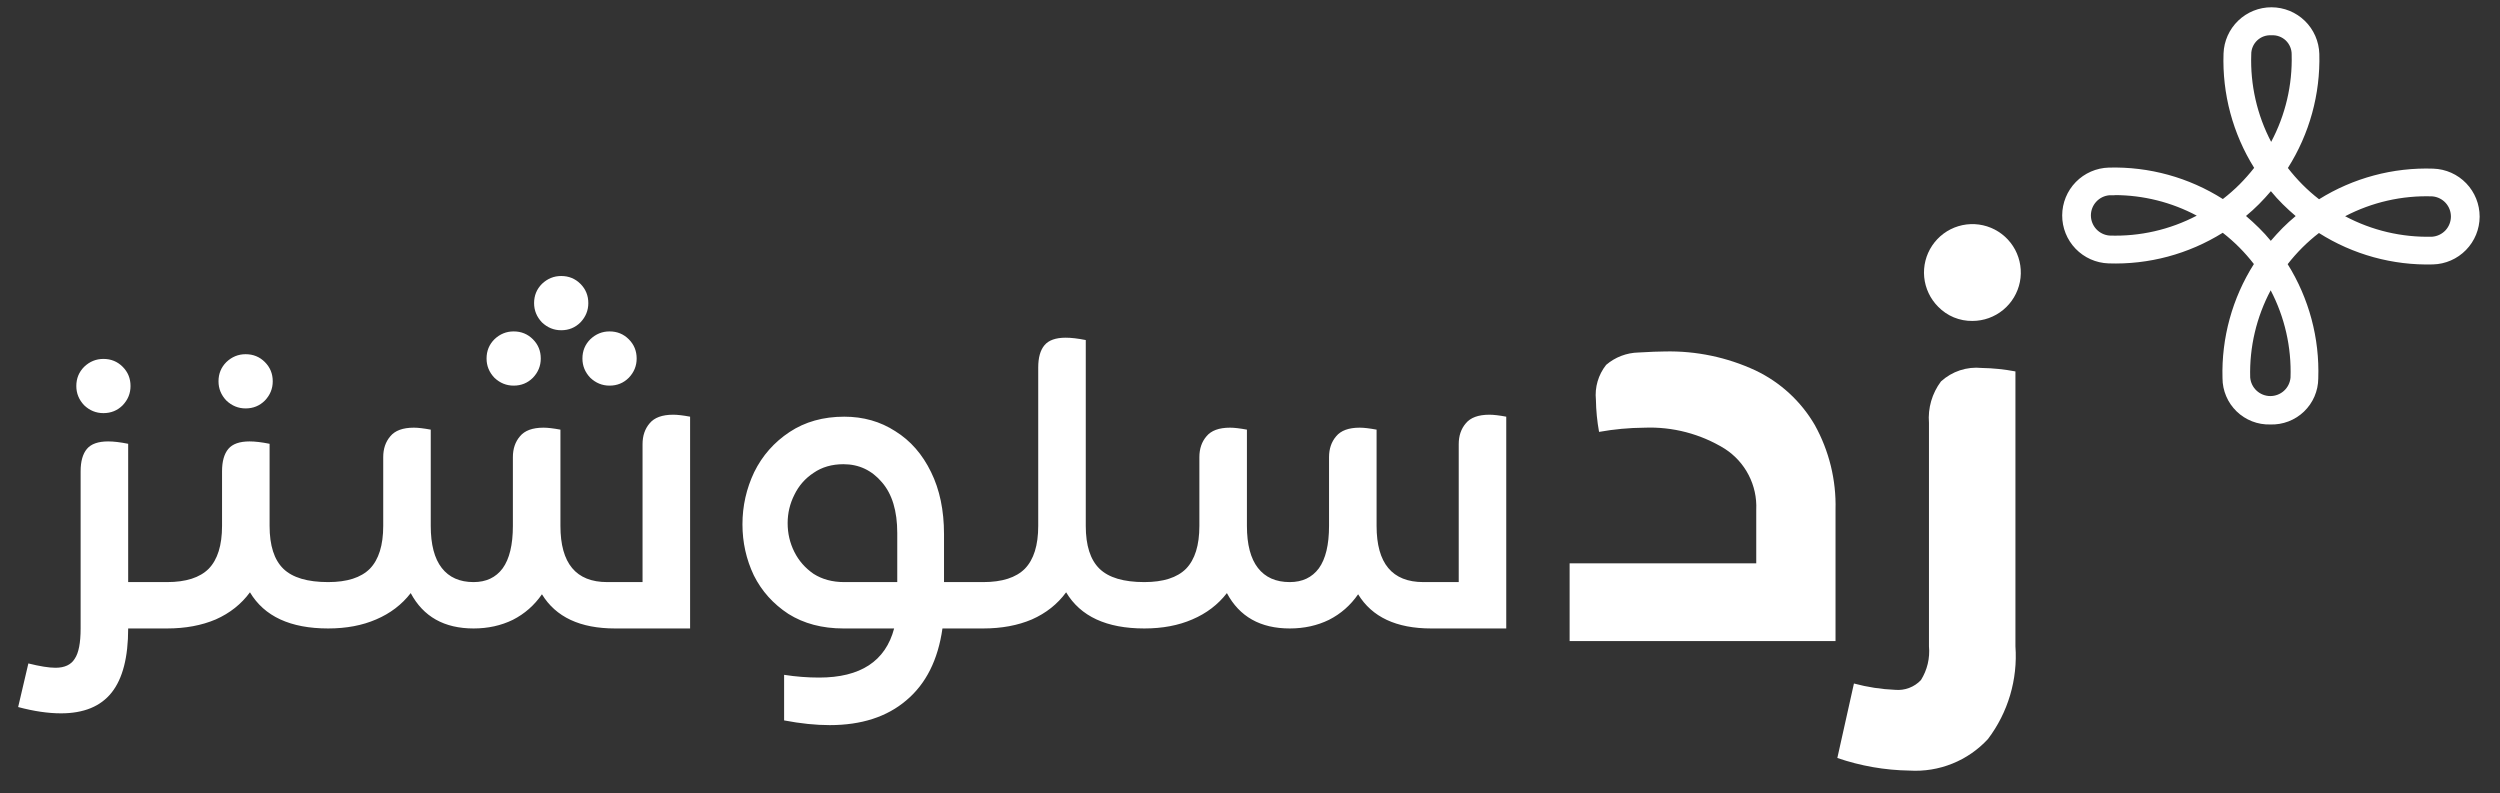 <svg width="104" height="33" viewBox="0 0 104 33" fill="none" xmlns="http://www.w3.org/2000/svg">
<rect x="0" y="0" width="104" height="33" fill="#333333" stroke="none"/>
<g clip-path="url(#clip0_81_426)">
<path d="M6.95 24.215V26.144H5.332C5.332 27.343 5.103 28.231 4.646 28.808C4.188 29.386 3.485 29.675 2.537 29.675C2.003 29.675 1.409 29.588 0.755 29.413L1.18 27.599C1.66 27.719 2.036 27.779 2.308 27.779C2.69 27.779 2.957 27.653 3.109 27.403C3.273 27.163 3.354 26.743 3.354 26.144V19.606C3.354 19.192 3.442 18.881 3.616 18.674C3.79 18.467 4.085 18.363 4.499 18.363C4.727 18.363 5.005 18.396 5.332 18.462V24.215H6.95ZM4.302 17.186C3.997 17.186 3.73 17.078 3.502 16.86C3.284 16.631 3.175 16.364 3.175 16.059C3.175 15.743 3.284 15.476 3.502 15.258C3.73 15.04 3.997 14.931 4.302 14.931C4.618 14.931 4.885 15.04 5.103 15.258C5.321 15.476 5.43 15.743 5.43 16.059C5.43 16.364 5.321 16.631 5.103 16.86C4.885 17.078 4.618 17.186 4.302 17.186ZM10.218 16.99C9.913 16.99 9.646 16.881 9.417 16.663C9.199 16.435 9.09 16.168 9.09 15.863C9.09 15.546 9.199 15.28 9.417 15.062C9.646 14.844 9.913 14.735 10.218 14.735C10.534 14.735 10.801 14.844 11.019 15.062C11.237 15.28 11.346 15.546 11.346 15.863C11.346 16.168 11.237 16.435 11.019 16.663C10.801 16.881 10.534 16.99 10.218 16.99ZM11.215 21.878C11.215 22.695 11.406 23.289 11.787 23.66C12.169 24.03 12.79 24.215 13.651 24.215V26.144C12.082 26.144 10.997 25.643 10.398 24.64C10.038 25.131 9.564 25.507 8.976 25.768C8.387 26.019 7.712 26.144 6.949 26.144C6.644 26.144 6.393 26.051 6.197 25.866C5.99 25.67 5.886 25.43 5.886 25.147C5.886 24.864 5.985 24.64 6.181 24.477C6.377 24.302 6.633 24.215 6.949 24.215C7.734 24.215 8.311 24.03 8.682 23.66C9.052 23.278 9.237 22.684 9.237 21.878V19.606C9.237 19.192 9.325 18.881 9.499 18.674C9.673 18.467 9.967 18.363 10.382 18.363C10.61 18.363 10.888 18.396 11.215 18.462V21.878ZM26.73 18.478C26.73 18.129 26.828 17.84 27.024 17.611C27.22 17.372 27.547 17.252 28.005 17.252C28.179 17.252 28.414 17.279 28.708 17.334V26.144H25.586C24.136 26.144 23.123 25.67 22.545 24.722C22.229 25.18 21.826 25.534 21.336 25.784C20.845 26.024 20.301 26.144 19.701 26.144C18.481 26.144 17.609 25.654 17.086 24.673C16.715 25.152 16.236 25.517 15.648 25.768C15.07 26.019 14.405 26.144 13.653 26.144C13.337 26.144 13.081 26.057 12.885 25.883C12.689 25.697 12.591 25.463 12.591 25.18C12.591 24.896 12.689 24.668 12.885 24.493C13.081 24.308 13.337 24.215 13.653 24.215C14.438 24.215 15.015 24.03 15.386 23.66C15.756 23.278 15.942 22.684 15.942 21.878V19.017C15.942 18.669 16.04 18.38 16.236 18.151C16.432 17.911 16.759 17.791 17.217 17.791C17.391 17.791 17.625 17.819 17.919 17.873V21.878C17.919 22.651 18.072 23.235 18.377 23.627C18.682 24.019 19.124 24.215 19.701 24.215C20.224 24.215 20.628 24.024 20.911 23.643C21.194 23.251 21.336 22.662 21.336 21.878V19.017C21.336 18.669 21.434 18.38 21.63 18.151C21.826 17.911 22.153 17.791 22.611 17.791C22.785 17.791 23.019 17.819 23.314 17.873V21.878C23.314 23.436 23.962 24.215 25.259 24.215H26.73V18.478ZM21.369 16.042C21.063 16.042 20.796 15.933 20.568 15.715C20.35 15.487 20.241 15.22 20.241 14.915C20.241 14.598 20.35 14.332 20.568 14.114C20.796 13.896 21.063 13.787 21.369 13.787C21.684 13.787 21.951 13.896 22.169 14.114C22.387 14.332 22.496 14.598 22.496 14.915C22.496 15.22 22.387 15.487 22.169 15.715C21.951 15.933 21.684 16.042 21.369 16.042ZM25.357 16.042C25.052 16.042 24.785 15.933 24.556 15.715C24.338 15.487 24.229 15.22 24.229 14.915C24.229 14.598 24.338 14.332 24.556 14.114C24.785 13.896 25.052 13.787 25.357 13.787C25.673 13.787 25.94 13.896 26.158 14.114C26.376 14.332 26.485 14.598 26.485 14.915C26.485 15.22 26.376 15.487 26.158 15.715C25.94 15.933 25.673 16.042 25.357 16.042ZM23.346 13.738C23.041 13.738 22.774 13.629 22.545 13.411C22.328 13.182 22.218 12.915 22.218 12.61C22.218 12.294 22.328 12.027 22.545 11.809C22.774 11.591 23.041 11.482 23.346 11.482C23.662 11.482 23.929 11.591 24.147 11.809C24.365 12.027 24.474 12.294 24.474 12.61C24.474 12.915 24.365 13.182 24.147 13.411C23.929 13.629 23.662 13.738 23.346 13.738ZM40.906 26.144H39.206C39.021 27.452 38.52 28.449 37.702 29.135C36.896 29.822 35.833 30.165 34.515 30.165C33.937 30.165 33.305 30.1 32.619 29.969V28.073C33.109 28.149 33.594 28.187 34.073 28.187C35.795 28.187 36.836 27.506 37.196 26.144H35.087C34.204 26.144 33.441 25.942 32.798 25.539C32.166 25.125 31.687 24.591 31.36 23.937C31.044 23.273 30.886 22.564 30.886 21.812C30.886 21.05 31.049 20.325 31.376 19.638C31.714 18.952 32.205 18.396 32.847 17.971C33.49 17.546 34.248 17.334 35.12 17.334C35.915 17.334 36.623 17.535 37.245 17.938C37.877 18.331 38.372 18.897 38.732 19.638C39.092 20.369 39.271 21.229 39.271 22.221V24.215H40.906V26.144ZM32.766 21.763C32.766 22.188 32.858 22.586 33.044 22.957C33.229 23.327 33.496 23.632 33.845 23.872C34.204 24.101 34.629 24.215 35.12 24.215H37.326V22.172C37.326 21.257 37.114 20.554 36.689 20.063C36.264 19.562 35.73 19.311 35.087 19.311C34.607 19.311 34.193 19.431 33.845 19.671C33.496 19.9 33.229 20.205 33.044 20.587C32.858 20.957 32.766 21.349 32.766 21.763ZM45.168 21.878C45.168 22.695 45.359 23.289 45.74 23.66C46.121 24.03 46.742 24.215 47.603 24.215V26.144C46.034 26.144 44.95 25.643 44.351 24.64C43.991 25.131 43.517 25.507 42.928 25.768C42.34 26.019 41.664 26.144 40.902 26.144C40.586 26.144 40.33 26.057 40.133 25.883C39.937 25.697 39.839 25.463 39.839 25.18C39.839 24.896 39.937 24.668 40.133 24.493C40.33 24.308 40.586 24.215 40.902 24.215C41.686 24.215 42.264 24.03 42.634 23.66C43.005 23.278 43.19 22.684 43.19 21.878V15.29C43.19 14.876 43.277 14.566 43.452 14.359C43.626 14.152 43.92 14.048 44.334 14.048C44.563 14.048 44.841 14.081 45.168 14.146V21.878ZM60.683 18.478C60.683 18.129 60.781 17.84 60.977 17.611C61.173 17.372 61.5 17.252 61.958 17.252C62.132 17.252 62.366 17.279 62.66 17.334V26.144H59.538C58.089 26.144 57.076 25.67 56.498 24.722C56.182 25.18 55.779 25.534 55.288 25.784C54.798 26.024 54.253 26.144 53.654 26.144C52.434 26.144 51.562 25.654 51.039 24.673C50.668 25.152 50.189 25.517 49.6 25.768C49.023 26.019 48.358 26.144 47.606 26.144C47.29 26.144 47.034 26.057 46.838 25.883C46.642 25.697 46.544 25.463 46.544 25.18C46.544 24.896 46.642 24.668 46.838 24.493C47.034 24.308 47.29 24.215 47.606 24.215C48.391 24.215 48.968 24.03 49.339 23.66C49.709 23.278 49.894 22.684 49.894 21.878V19.017C49.894 18.669 49.992 18.38 50.189 18.151C50.385 17.911 50.712 17.791 51.169 17.791C51.344 17.791 51.578 17.819 51.872 17.873V21.878C51.872 22.651 52.025 23.235 52.33 23.627C52.635 24.019 53.076 24.215 53.654 24.215C54.177 24.215 54.58 24.024 54.864 23.643C55.147 23.251 55.288 22.662 55.288 21.878V19.017C55.288 18.669 55.387 18.38 55.583 18.151C55.779 17.911 56.106 17.791 56.563 17.791C56.738 17.791 56.972 17.819 57.266 17.873V21.878C57.266 23.436 57.915 24.215 59.212 24.215H60.683V18.478Z" fill="white"/>
<path d="M65.296 23.435H73.06V21.204C73.083 20.703 72.974 20.205 72.743 19.76C72.513 19.314 72.17 18.938 71.748 18.667C70.745 18.049 69.579 17.744 68.402 17.792C67.771 17.797 67.142 17.855 66.521 17.967C66.441 17.527 66.397 17.08 66.39 16.633C66.337 16.111 66.49 15.589 66.816 15.178C67.192 14.857 67.667 14.675 68.161 14.664C68.654 14.636 69.022 14.621 69.254 14.621C70.556 14.591 71.847 14.861 73.028 15.41C74.06 15.901 74.92 16.692 75.495 17.68C76.092 18.755 76.39 19.971 76.358 21.201V26.668H65.296V23.435Z" fill="white"/>
<path d="M78.839 28.697C79.037 28.715 79.236 28.688 79.422 28.617C79.608 28.547 79.775 28.436 79.911 28.291C80.174 27.872 80.291 27.378 80.245 26.886V17.595C80.195 16.977 80.373 16.363 80.745 15.867C80.972 15.66 81.24 15.503 81.531 15.406C81.823 15.31 82.131 15.276 82.436 15.307C82.908 15.315 83.378 15.363 83.842 15.451V26.886C83.941 28.269 83.535 29.64 82.698 30.745C82.285 31.192 81.778 31.542 81.214 31.768C80.65 31.995 80.042 32.093 79.435 32.056C78.413 32.041 77.4 31.864 76.433 31.532L77.124 28.434C77.684 28.585 78.259 28.673 78.839 28.697ZM80.626 12.759C80.297 12.429 80.093 11.995 80.047 11.532C80.002 11.069 80.119 10.604 80.378 10.217C80.637 9.83 81.022 9.544 81.468 9.409C81.914 9.274 82.392 9.298 82.823 9.476C83.253 9.654 83.608 9.976 83.828 10.386C84.047 10.797 84.118 11.271 84.028 11.728C83.937 12.185 83.691 12.596 83.332 12.892C82.972 13.188 82.521 13.35 82.056 13.351C81.79 13.355 81.525 13.304 81.279 13.203C81.034 13.101 80.811 12.95 80.626 12.759Z" fill="white"/>
<path d="M94.441 17.658C94.183 17.665 93.927 17.621 93.686 17.527C93.446 17.433 93.227 17.293 93.042 17.113C92.857 16.933 92.709 16.719 92.609 16.481C92.508 16.244 92.456 15.989 92.456 15.731C92.409 14.054 92.864 12.401 93.762 10.984C93.575 10.742 93.373 10.511 93.157 10.294C92.94 10.076 92.709 9.872 92.466 9.683C91.043 10.571 89.388 11.015 87.711 10.957C87.194 10.939 86.704 10.72 86.344 10.347C85.985 9.974 85.785 9.476 85.787 8.958C85.789 8.44 85.992 7.943 86.354 7.572C86.716 7.202 87.207 6.987 87.725 6.972C89.402 6.926 91.055 7.381 92.471 8.28C92.714 8.092 92.945 7.89 93.162 7.674C93.379 7.456 93.583 7.225 93.773 6.983C92.885 5.56 92.441 3.904 92.499 2.227C92.517 1.709 92.736 1.219 93.109 0.86C93.482 0.501 93.98 0.301 94.498 0.303C95.016 0.305 95.513 0.508 95.883 0.869C96.254 1.231 96.469 1.723 96.484 2.241C96.529 3.918 96.074 5.571 95.176 6.988C95.364 7.231 95.566 7.461 95.782 7.679C95.999 7.897 96.23 8.101 96.473 8.289C97.896 7.402 99.552 6.958 101.229 7.016C101.747 7.034 102.237 7.252 102.596 7.626C102.955 7.999 103.154 8.497 103.153 9.015C103.151 9.533 102.947 10.03 102.585 10.4C102.224 10.771 101.732 10.986 101.214 11C99.537 11.046 97.885 10.591 96.468 9.693C96.225 9.88 95.995 10.083 95.777 10.299C95.56 10.516 95.356 10.747 95.167 10.989C96.055 12.412 96.499 14.068 96.44 15.745C96.438 16.002 96.384 16.257 96.282 16.494C96.18 16.731 96.031 16.944 95.845 17.123C95.659 17.301 95.438 17.44 95.198 17.532C94.957 17.624 94.7 17.667 94.442 17.658M94.462 12.073C93.868 13.188 93.573 14.439 93.608 15.702C93.625 15.912 93.72 16.109 93.875 16.252C94.03 16.395 94.233 16.476 94.444 16.476C94.655 16.477 94.859 16.398 95.015 16.256C95.171 16.114 95.267 15.918 95.286 15.708C95.329 14.445 95.044 13.192 94.458 12.073M93.433 8.984C93.618 9.142 93.797 9.306 93.971 9.478C94.146 9.649 94.31 9.829 94.465 10.019C94.622 9.834 94.788 9.654 94.958 9.481C95.128 9.309 95.313 9.144 95.5 8.988C95.314 8.83 95.135 8.666 94.962 8.495C94.789 8.324 94.624 8.143 94.469 7.953C94.311 8.138 94.147 8.318 93.975 8.491C93.803 8.664 93.623 8.828 93.434 8.984M87.969 8.122C87.898 8.122 87.827 8.122 87.756 8.122C87.545 8.139 87.349 8.234 87.206 8.389C87.062 8.544 86.982 8.747 86.981 8.958C86.981 9.169 87.059 9.372 87.201 9.528C87.344 9.684 87.54 9.781 87.75 9.799C89.013 9.843 90.265 9.558 91.385 8.971C90.333 8.411 89.16 8.118 87.969 8.116M97.554 8.993C98.669 9.588 99.92 9.882 101.184 9.847C101.394 9.83 101.59 9.734 101.734 9.58C101.877 9.425 101.957 9.222 101.958 9.011C101.959 8.8 101.88 8.596 101.738 8.44C101.595 8.284 101.4 8.188 101.19 8.169C99.927 8.125 98.674 8.411 97.554 8.997M94.495 1.468C94.386 1.46 94.277 1.476 94.174 1.512C94.072 1.549 93.978 1.607 93.898 1.682C93.819 1.757 93.756 1.848 93.714 1.948C93.671 2.049 93.65 2.157 93.652 2.266C93.608 3.529 93.893 4.782 94.48 5.902C95.074 4.786 95.368 3.535 95.333 2.272C95.335 2.163 95.315 2.055 95.273 1.954C95.231 1.853 95.169 1.762 95.091 1.686C95.012 1.611 94.918 1.552 94.816 1.515C94.713 1.477 94.604 1.461 94.495 1.468Z" fill="white"/>
</g>
<defs>
<clipPath id="clip0_81_426">
<rect width="102.56" height="31.989" fill="white" transform="translate(0.615 0.067)"/>
</clipPath>
</defs>
</svg>
